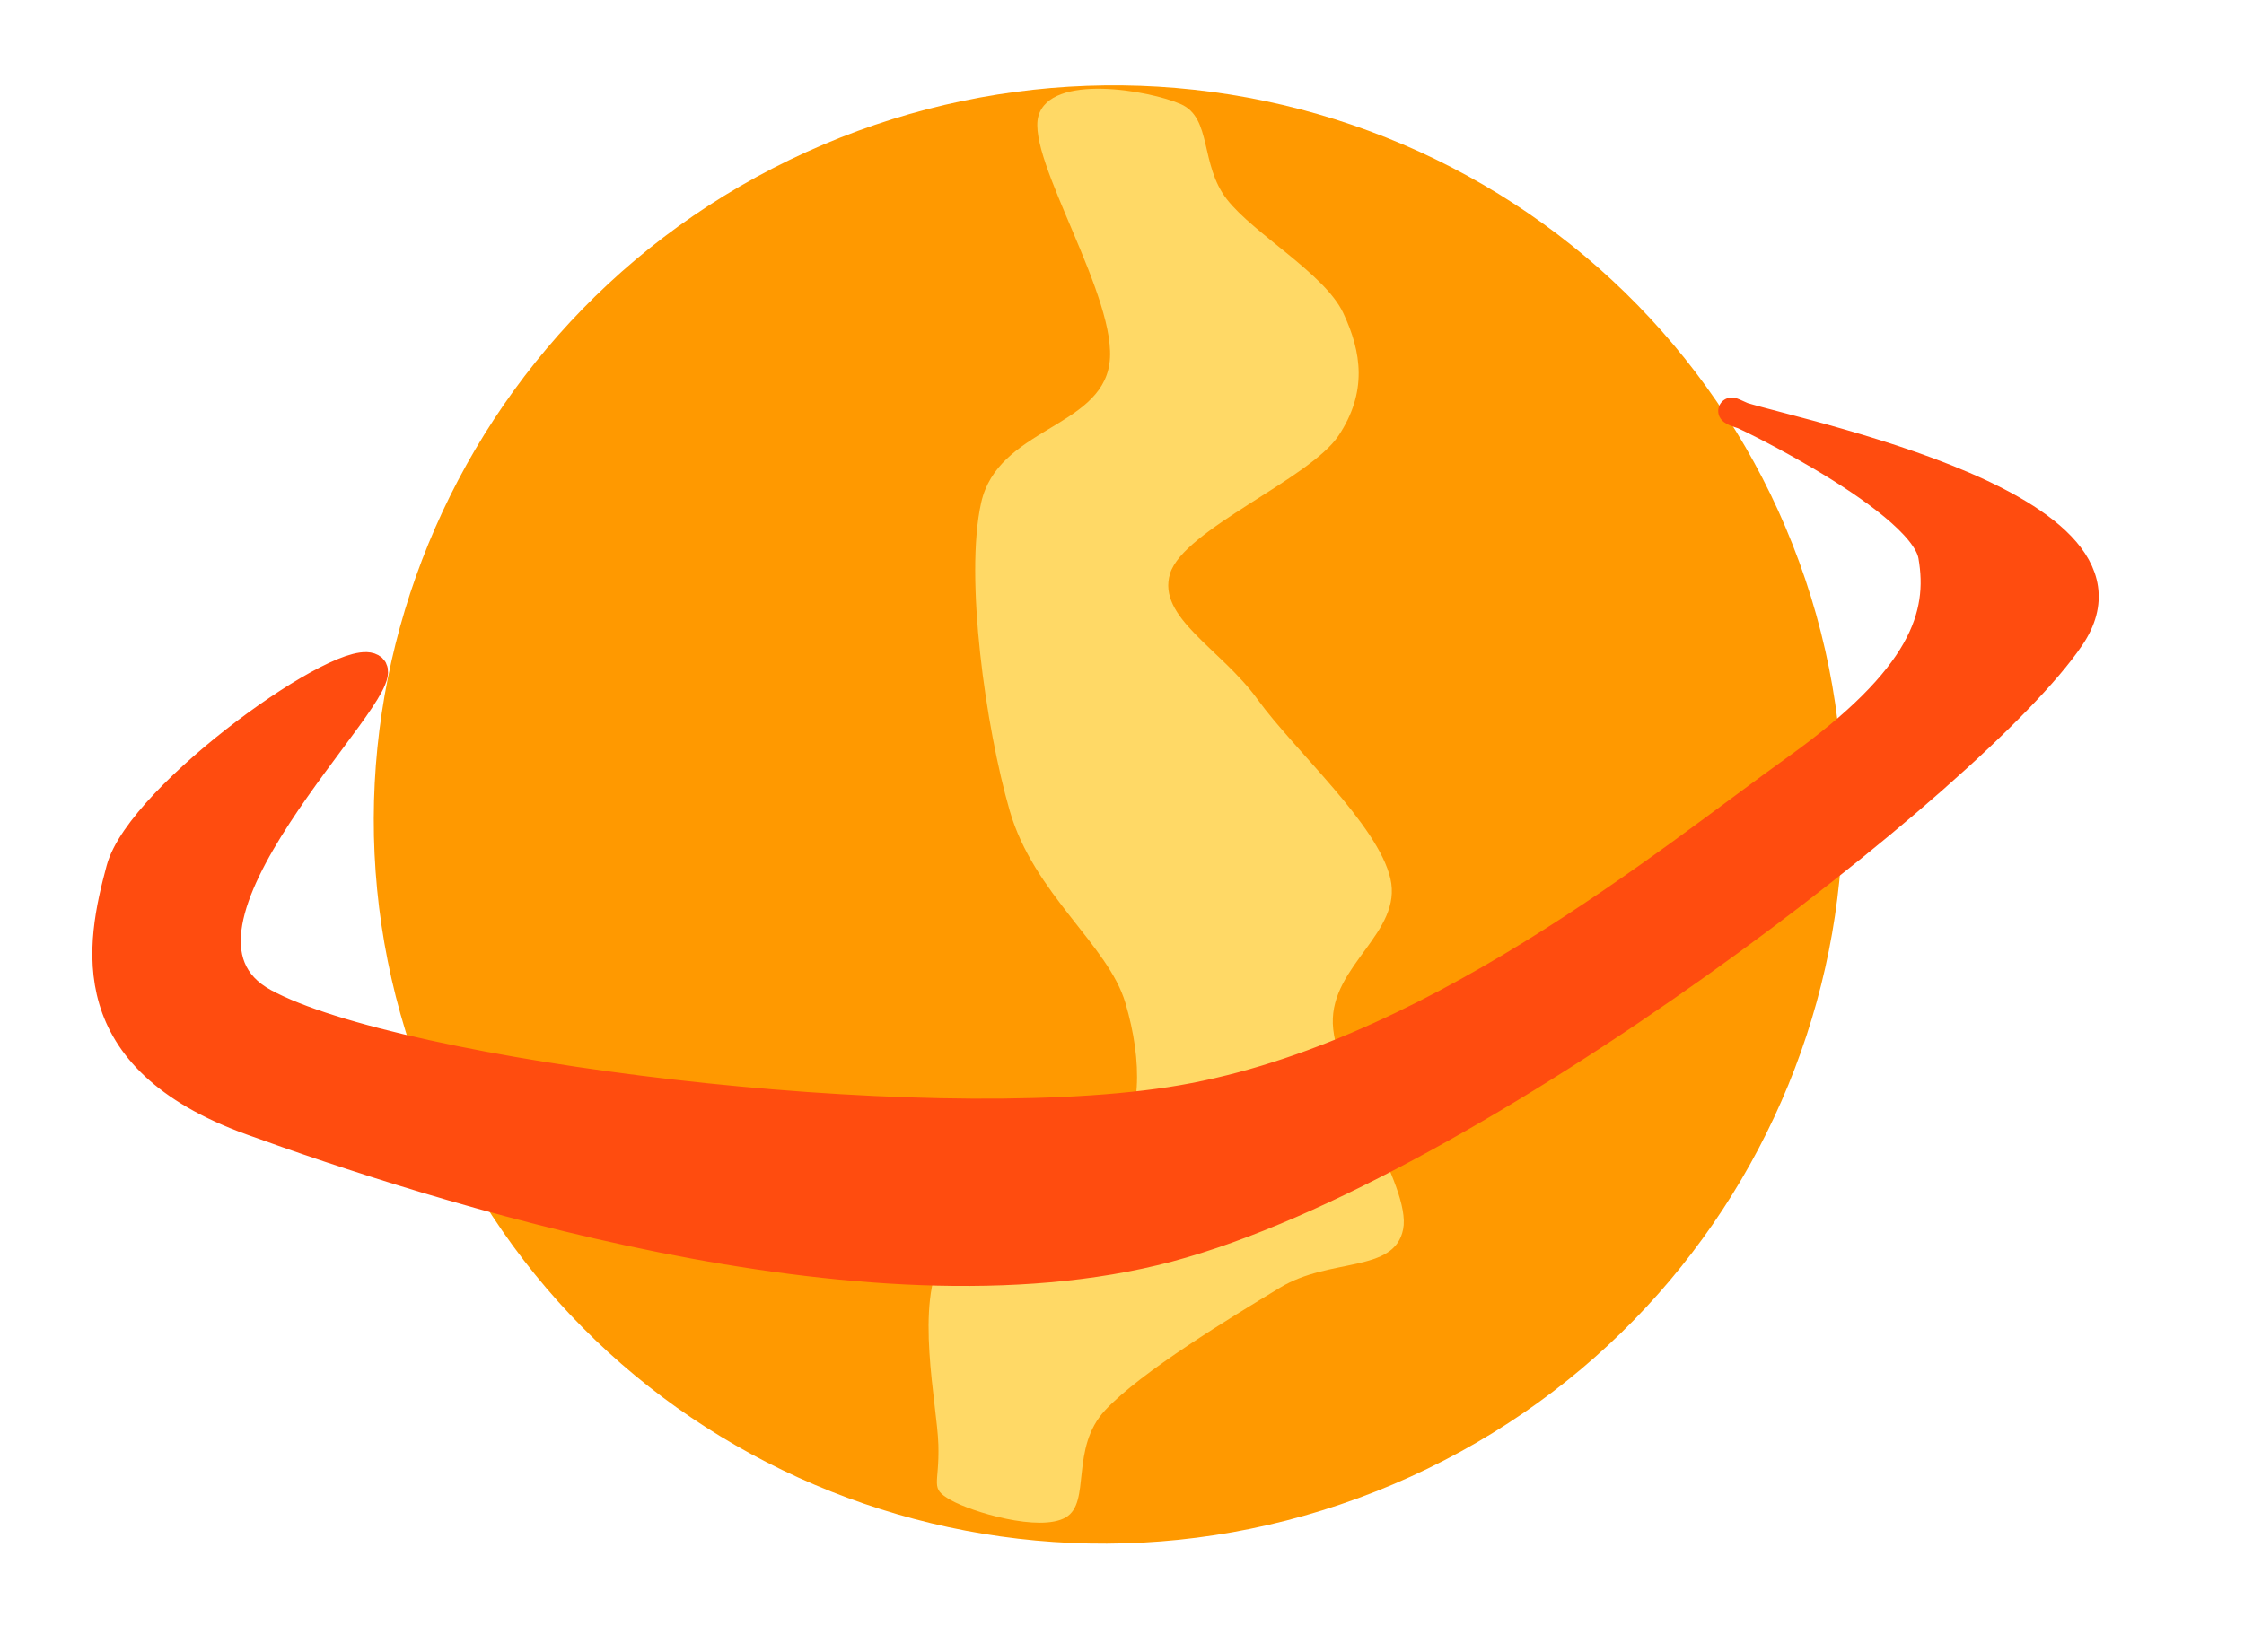 <svg xmlns="http://www.w3.org/2000/svg" viewBox="0 0 334 246" fill="none" stroke-linecap="square" stroke-miterlimit="10"><clipPath id="a"><path d="M0 0h334v246H0V0z"/></clipPath><g clip-path="url(#a)"><path fill="none" d="M0 0h334.44v246.816H0z"/><path fill="#f90" d="M64.195 164.034C40.81 108.937 66.971 45.119 122.627 21.49c26.727-11.346 56.82-11.717 83.66-1.03 26.84 10.685 48.228 31.552 59.458 58.01 23.385 55.097-2.776 118.916-58.432 142.543-55.657 23.627-119.733-1.884-143.118-56.98z"/><path fill="#ffd966" d="M154.55 17.306c-1.769 6.444 11.997 27.268 10.577 36.86-1.42 9.591-16.62 9.602-19.093 20.69-2.474 11.087.67 33.423 4.25 45.837 3.58 12.413 14.678 19.987 17.226 28.643 2.548 8.657 2.583 17.031-1.939 23.295-4.521 6.265-20.872 7.213-25.19 14.29-4.317 7.076-.895 22.103-.714 28.169.181 6.065-1.358 6.42 1.802 8.224 3.159 1.805 13.314 4.835 17.155 2.605 3.84-2.23.565-10.278 5.887-15.982 5.322-5.705 18.655-13.763 26.043-18.248 7.389-4.485 16.982-2.115 18.287-8.661 1.304-6.547-10.145-21.912-10.461-30.617-.316-8.705 10.432-13.567 8.565-21.614-1.867-8.046-14.3-19.098-19.765-26.666-5.465-7.568-15.032-12.196-13.023-18.742 2.008-6.545 20.779-14.065 25.073-20.532 4.295-6.467 3.463-12.407.692-18.272-2.77-5.865-13.288-11.737-17.317-16.918-4.03-5.181-2.183-12.108-6.858-14.168-4.676-2.06-19.426-4.637-21.196 1.807z"/><path fill="#ff4c0f" d="M55.526 99.423c-3.601-3.295-34.7 18.723-37.726 29.988-3.027 11.266-6.454 28.19 19.565 37.605 26.02 9.415 91.397 30.898 136.55 18.882 45.154-12.016 120.355-70.222 134.37-90.976 14.016-20.755-46.816-31.526-50.278-33.55-3.461-2.023 27.964 12.582 29.508 21.408 1.544 8.826-1.352 18.04-20.244 31.55-18.893 13.509-55.131 43.697-93.109 49.506-37.977 5.81-114.983-3.918-134.756-14.653-19.773-10.736 19.72-46.464 16.12-49.76z"/><path stroke="#ff4c0f" stroke-width="4" stroke-linejoin="round" stroke-linecap="butt" d="M55.526 99.423c-3.601-3.295-34.7 18.723-37.726 29.988-3.027 11.266-6.454 28.19 19.565 37.605 26.02 9.415 91.397 30.898 136.55 18.882 45.154-12.016 120.355-70.222 134.37-90.976 14.016-20.755-46.816-31.526-50.278-33.55-3.461-2.023 27.964 12.582 29.508 21.408 1.544 8.826-1.352 18.04-20.244 31.55-18.893 13.509-55.131 43.697-93.109 49.506-37.977 5.81-114.983-3.918-134.756-14.653-19.773-10.736 19.72-46.464 16.12-49.76z"/></g></svg>